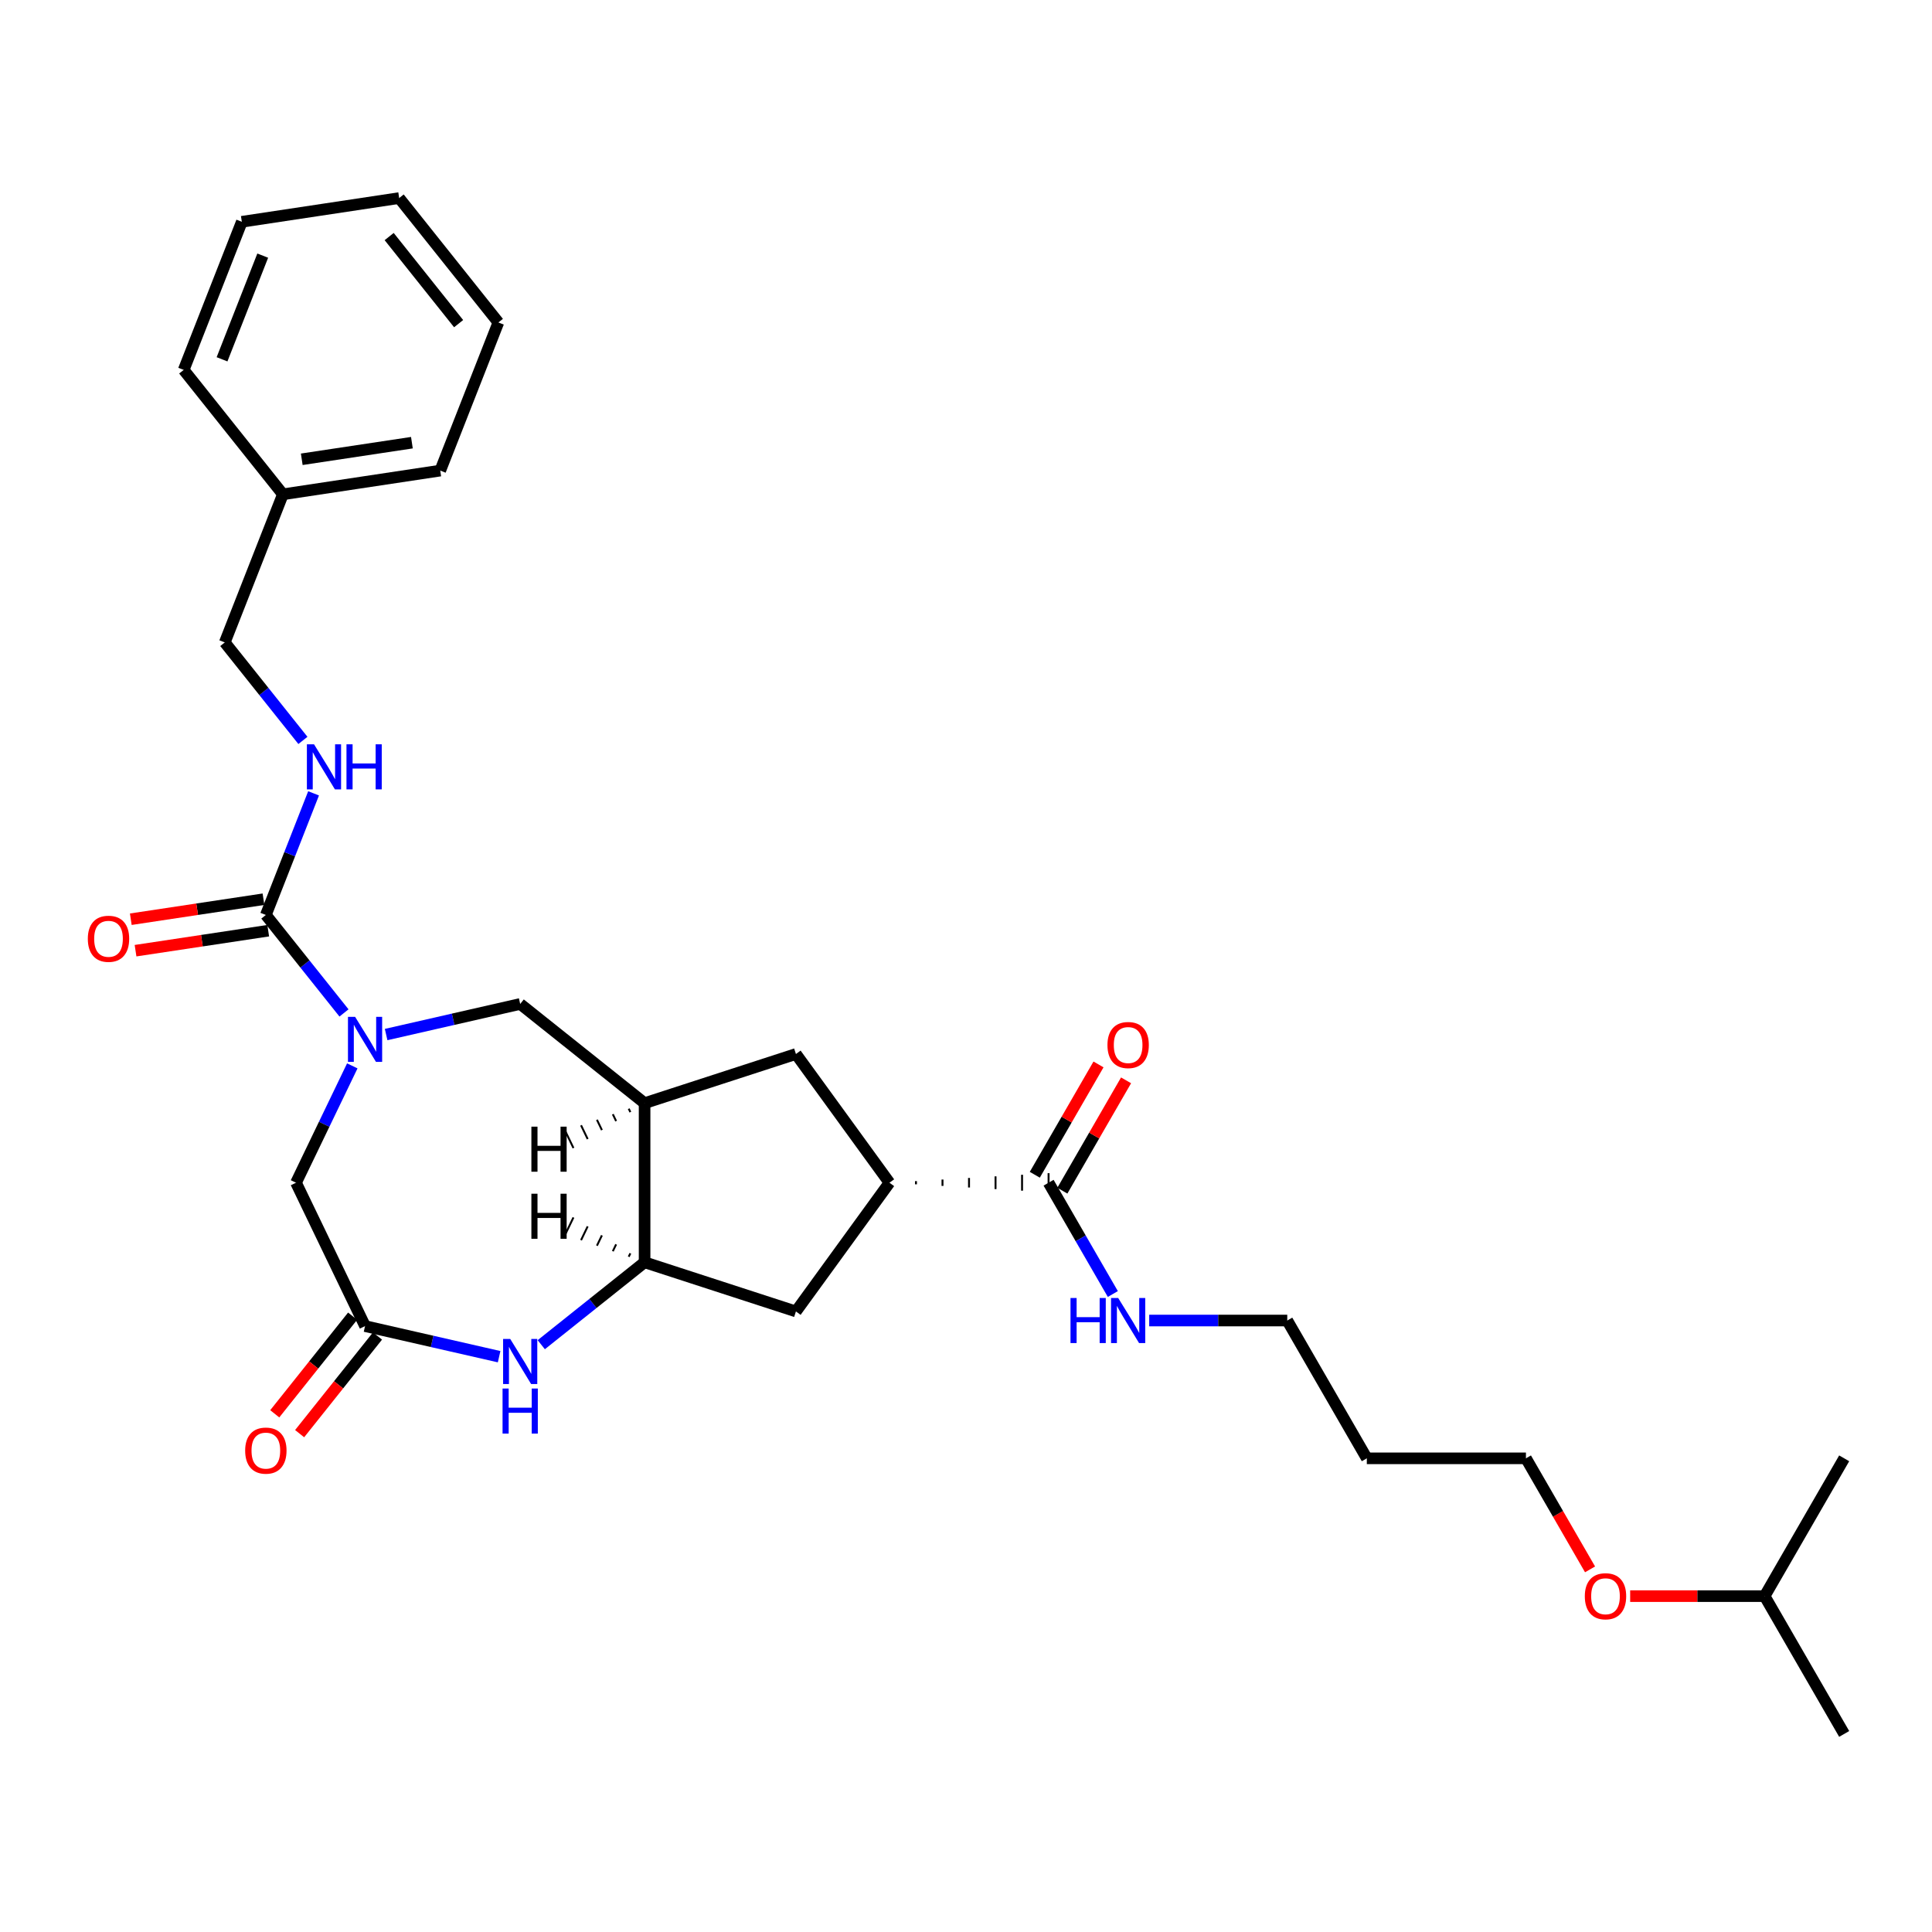 <?xml version='1.0' encoding='iso-8859-1'?>
<svg version='1.1' baseProfile='full'
              xmlns='http://www.w3.org/2000/svg'
                      xmlns:rdkit='http://www.rdkit.org/xml'
                      xmlns:xlink='http://www.w3.org/1999/xlink'
                  xml:space='preserve'
width='1000px' height='1000px' viewBox='0 0 1000 1000'>
<!-- END OF HEADER -->
<rect style='opacity:1.0;fill:#FFFFFF;stroke:none' width='1000' height='1000' x='0' y='0'> </rect>
<path class='bond-0' d='M 178.049,524.298 L 157.825,498.939' style='fill:none;fill-rule:evenodd;stroke:#0000FF;stroke-width:6px;stroke-linecap:butt;stroke-linejoin:miter;stroke-opacity:1' />
<path class='bond-0' d='M 157.825,498.939 L 137.602,473.58' style='fill:none;fill-rule:evenodd;stroke:#000000;stroke-width:6px;stroke-linecap:butt;stroke-linejoin:miter;stroke-opacity:1' />
<path class='bond-5' d='M 199.858,535.483 L 234.553,527.564' style='fill:none;fill-rule:evenodd;stroke:#0000FF;stroke-width:6px;stroke-linecap:butt;stroke-linejoin:miter;stroke-opacity:1' />
<path class='bond-5' d='M 234.553,527.564 L 269.249,519.645' style='fill:none;fill-rule:evenodd;stroke:#000000;stroke-width:6px;stroke-linecap:butt;stroke-linejoin:miter;stroke-opacity:1' />
<path class='bond-9' d='M 182.345,551.693 L 167.782,581.935' style='fill:none;fill-rule:evenodd;stroke:#0000FF;stroke-width:6px;stroke-linecap:butt;stroke-linejoin:miter;stroke-opacity:1' />
<path class='bond-9' d='M 167.782,581.935 L 153.218,612.176' style='fill:none;fill-rule:evenodd;stroke:#000000;stroke-width:6px;stroke-linecap:butt;stroke-linejoin:miter;stroke-opacity:1' />
<path class='bond-10' d='M 137.602,473.58 L 149.954,442.107' style='fill:none;fill-rule:evenodd;stroke:#000000;stroke-width:6px;stroke-linecap:butt;stroke-linejoin:miter;stroke-opacity:1' />
<path class='bond-10' d='M 149.954,442.107 L 162.307,410.634' style='fill:none;fill-rule:evenodd;stroke:#0000FF;stroke-width:6px;stroke-linecap:butt;stroke-linejoin:miter;stroke-opacity:1' />
<path class='bond-12' d='M 136.375,465.436 L 102.037,470.611' style='fill:none;fill-rule:evenodd;stroke:#000000;stroke-width:6px;stroke-linecap:butt;stroke-linejoin:miter;stroke-opacity:1' />
<path class='bond-12' d='M 102.037,470.611 L 67.7,475.787' style='fill:none;fill-rule:evenodd;stroke:#FF0000;stroke-width:6px;stroke-linecap:butt;stroke-linejoin:miter;stroke-opacity:1' />
<path class='bond-12' d='M 138.83,481.724 L 104.492,486.899' style='fill:none;fill-rule:evenodd;stroke:#000000;stroke-width:6px;stroke-linecap:butt;stroke-linejoin:miter;stroke-opacity:1' />
<path class='bond-12' d='M 104.492,486.899 L 70.155,492.075' style='fill:none;fill-rule:evenodd;stroke:#FF0000;stroke-width:6px;stroke-linecap:butt;stroke-linejoin:miter;stroke-opacity:1' />
<path class='bond-1' d='M 258.344,702.219 L 223.649,694.3' style='fill:none;fill-rule:evenodd;stroke:#0000FF;stroke-width:6px;stroke-linecap:butt;stroke-linejoin:miter;stroke-opacity:1' />
<path class='bond-1' d='M 223.649,694.3 L 188.953,686.381' style='fill:none;fill-rule:evenodd;stroke:#000000;stroke-width:6px;stroke-linecap:butt;stroke-linejoin:miter;stroke-opacity:1' />
<path class='bond-30' d='M 280.154,696.012 L 306.897,674.684' style='fill:none;fill-rule:evenodd;stroke:#0000FF;stroke-width:6px;stroke-linecap:butt;stroke-linejoin:miter;stroke-opacity:1' />
<path class='bond-30' d='M 306.897,674.684 L 333.641,653.357' style='fill:none;fill-rule:evenodd;stroke:#000000;stroke-width:6px;stroke-linecap:butt;stroke-linejoin:miter;stroke-opacity:1' />
<path class='bond-2' d='M 333.641,570.996 L 269.249,519.645' style='fill:none;fill-rule:evenodd;stroke:#000000;stroke-width:6px;stroke-linecap:butt;stroke-linejoin:miter;stroke-opacity:1' />
<path class='bond-3' d='M 333.641,570.996 L 333.641,653.357' style='fill:none;fill-rule:evenodd;stroke:#000000;stroke-width:6px;stroke-linecap:butt;stroke-linejoin:miter;stroke-opacity:1' />
<path class='bond-8' d='M 333.641,570.996 L 411.971,545.545' style='fill:none;fill-rule:evenodd;stroke:#000000;stroke-width:6px;stroke-linecap:butt;stroke-linejoin:miter;stroke-opacity:1' />
<path class='bond-33' d='M 325.418,573.859 L 326.276,575.64' style='fill:none;fill-rule:evenodd;stroke:#000000;stroke-width:1.0px;stroke-linecap:butt;stroke-linejoin:miter;stroke-opacity:1' />
<path class='bond-33' d='M 317.195,576.722 L 318.91,580.284' style='fill:none;fill-rule:evenodd;stroke:#000000;stroke-width:1.0px;stroke-linecap:butt;stroke-linejoin:miter;stroke-opacity:1' />
<path class='bond-33' d='M 308.972,579.585 L 311.545,584.928' style='fill:none;fill-rule:evenodd;stroke:#000000;stroke-width:1.0px;stroke-linecap:butt;stroke-linejoin:miter;stroke-opacity:1' />
<path class='bond-33' d='M 300.749,582.448 L 304.179,589.572' style='fill:none;fill-rule:evenodd;stroke:#000000;stroke-width:1.0px;stroke-linecap:butt;stroke-linejoin:miter;stroke-opacity:1' />
<path class='bond-33' d='M 292.526,585.311 L 296.814,594.216' style='fill:none;fill-rule:evenodd;stroke:#000000;stroke-width:1.0px;stroke-linecap:butt;stroke-linejoin:miter;stroke-opacity:1' />
<path class='bond-11' d='M 333.641,653.357 L 411.971,678.808' style='fill:none;fill-rule:evenodd;stroke:#000000;stroke-width:6px;stroke-linecap:butt;stroke-linejoin:miter;stroke-opacity:1' />
<path class='bond-34' d='M 326.276,648.713 L 325.418,650.494' style='fill:none;fill-rule:evenodd;stroke:#000000;stroke-width:1.0px;stroke-linecap:butt;stroke-linejoin:miter;stroke-opacity:1' />
<path class='bond-34' d='M 318.91,644.069 L 317.195,647.631' style='fill:none;fill-rule:evenodd;stroke:#000000;stroke-width:1.0px;stroke-linecap:butt;stroke-linejoin:miter;stroke-opacity:1' />
<path class='bond-34' d='M 311.545,639.425 L 308.972,644.767' style='fill:none;fill-rule:evenodd;stroke:#000000;stroke-width:1.0px;stroke-linecap:butt;stroke-linejoin:miter;stroke-opacity:1' />
<path class='bond-34' d='M 304.179,634.781 L 300.749,641.904' style='fill:none;fill-rule:evenodd;stroke:#000000;stroke-width:1.0px;stroke-linecap:butt;stroke-linejoin:miter;stroke-opacity:1' />
<path class='bond-34' d='M 296.814,630.137 L 292.526,639.041' style='fill:none;fill-rule:evenodd;stroke:#000000;stroke-width:1.0px;stroke-linecap:butt;stroke-linejoin:miter;stroke-opacity:1' />
<path class='bond-4' d='M 188.953,686.381 L 153.218,612.176' style='fill:none;fill-rule:evenodd;stroke:#000000;stroke-width:6px;stroke-linecap:butt;stroke-linejoin:miter;stroke-opacity:1' />
<path class='bond-13' d='M 182.514,681.246 L 162.362,706.515' style='fill:none;fill-rule:evenodd;stroke:#000000;stroke-width:6px;stroke-linecap:butt;stroke-linejoin:miter;stroke-opacity:1' />
<path class='bond-13' d='M 162.362,706.515 L 142.21,731.785' style='fill:none;fill-rule:evenodd;stroke:#FF0000;stroke-width:6px;stroke-linecap:butt;stroke-linejoin:miter;stroke-opacity:1' />
<path class='bond-13' d='M 195.393,691.516 L 175.241,716.785' style='fill:none;fill-rule:evenodd;stroke:#000000;stroke-width:6px;stroke-linecap:butt;stroke-linejoin:miter;stroke-opacity:1' />
<path class='bond-13' d='M 175.241,716.785 L 155.089,742.055' style='fill:none;fill-rule:evenodd;stroke:#FF0000;stroke-width:6px;stroke-linecap:butt;stroke-linejoin:miter;stroke-opacity:1' />
<path class='bond-6' d='M 460.381,612.176 L 411.971,545.545' style='fill:none;fill-rule:evenodd;stroke:#000000;stroke-width:6px;stroke-linecap:butt;stroke-linejoin:miter;stroke-opacity:1' />
<path class='bond-7' d='M 474.108,613 L 474.108,611.353' style='fill:none;fill-rule:evenodd;stroke:#000000;stroke-width:1.0px;stroke-linecap:butt;stroke-linejoin:miter;stroke-opacity:1' />
<path class='bond-7' d='M 487.835,613.824 L 487.835,610.529' style='fill:none;fill-rule:evenodd;stroke:#000000;stroke-width:1.0px;stroke-linecap:butt;stroke-linejoin:miter;stroke-opacity:1' />
<path class='bond-7' d='M 501.562,614.647 L 501.562,609.705' style='fill:none;fill-rule:evenodd;stroke:#000000;stroke-width:1.0px;stroke-linecap:butt;stroke-linejoin:miter;stroke-opacity:1' />
<path class='bond-7' d='M 515.288,615.471 L 515.288,608.882' style='fill:none;fill-rule:evenodd;stroke:#000000;stroke-width:1.0px;stroke-linecap:butt;stroke-linejoin:miter;stroke-opacity:1' />
<path class='bond-7' d='M 529.015,616.294 L 529.015,608.058' style='fill:none;fill-rule:evenodd;stroke:#000000;stroke-width:1.0px;stroke-linecap:butt;stroke-linejoin:miter;stroke-opacity:1' />
<path class='bond-7' d='M 542.742,617.118 L 542.742,607.235' style='fill:none;fill-rule:evenodd;stroke:#000000;stroke-width:1.0px;stroke-linecap:butt;stroke-linejoin:miter;stroke-opacity:1' />
<path class='bond-31' d='M 460.381,612.176 L 411.971,678.808' style='fill:none;fill-rule:evenodd;stroke:#000000;stroke-width:6px;stroke-linecap:butt;stroke-linejoin:miter;stroke-opacity:1' />
<path class='bond-14' d='M 549.875,616.294 L 566.361,587.739' style='fill:none;fill-rule:evenodd;stroke:#000000;stroke-width:6px;stroke-linecap:butt;stroke-linejoin:miter;stroke-opacity:1' />
<path class='bond-14' d='M 566.361,587.739 L 582.848,559.183' style='fill:none;fill-rule:evenodd;stroke:#FF0000;stroke-width:6px;stroke-linecap:butt;stroke-linejoin:miter;stroke-opacity:1' />
<path class='bond-14' d='M 535.609,608.058 L 552.096,579.503' style='fill:none;fill-rule:evenodd;stroke:#000000;stroke-width:6px;stroke-linecap:butt;stroke-linejoin:miter;stroke-opacity:1' />
<path class='bond-14' d='M 552.096,579.503 L 568.582,550.947' style='fill:none;fill-rule:evenodd;stroke:#FF0000;stroke-width:6px;stroke-linecap:butt;stroke-linejoin:miter;stroke-opacity:1' />
<path class='bond-15' d='M 542.742,612.176 L 559.371,640.979' style='fill:none;fill-rule:evenodd;stroke:#000000;stroke-width:6px;stroke-linecap:butt;stroke-linejoin:miter;stroke-opacity:1' />
<path class='bond-15' d='M 559.371,640.979 L 576,669.781' style='fill:none;fill-rule:evenodd;stroke:#0000FF;stroke-width:6px;stroke-linecap:butt;stroke-linejoin:miter;stroke-opacity:1' />
<path class='bond-16' d='M 156.787,383.238 L 136.564,357.879' style='fill:none;fill-rule:evenodd;stroke:#0000FF;stroke-width:6px;stroke-linecap:butt;stroke-linejoin:miter;stroke-opacity:1' />
<path class='bond-16' d='M 136.564,357.879 L 116.341,332.52' style='fill:none;fill-rule:evenodd;stroke:#000000;stroke-width:6px;stroke-linecap:butt;stroke-linejoin:miter;stroke-opacity:1' />
<path class='bond-20' d='M 594.827,683.503 L 630.555,683.503' style='fill:none;fill-rule:evenodd;stroke:#0000FF;stroke-width:6px;stroke-linecap:butt;stroke-linejoin:miter;stroke-opacity:1' />
<path class='bond-20' d='M 630.555,683.503 L 666.283,683.503' style='fill:none;fill-rule:evenodd;stroke:#000000;stroke-width:6px;stroke-linecap:butt;stroke-linejoin:miter;stroke-opacity:1' />
<path class='bond-17' d='M 116.341,332.52 L 146.431,255.853' style='fill:none;fill-rule:evenodd;stroke:#000000;stroke-width:6px;stroke-linecap:butt;stroke-linejoin:miter;stroke-opacity:1' />
<path class='bond-23' d='M 146.431,255.853 L 227.871,243.577' style='fill:none;fill-rule:evenodd;stroke:#000000;stroke-width:6px;stroke-linecap:butt;stroke-linejoin:miter;stroke-opacity:1' />
<path class='bond-23' d='M 156.192,237.723 L 213.2,229.131' style='fill:none;fill-rule:evenodd;stroke:#000000;stroke-width:6px;stroke-linecap:butt;stroke-linejoin:miter;stroke-opacity:1' />
<path class='bond-24' d='M 146.431,255.853 L 95.08,191.461' style='fill:none;fill-rule:evenodd;stroke:#000000;stroke-width:6px;stroke-linecap:butt;stroke-linejoin:miter;stroke-opacity:1' />
<path class='bond-18' d='M 707.463,754.829 L 666.283,683.503' style='fill:none;fill-rule:evenodd;stroke:#000000;stroke-width:6px;stroke-linecap:butt;stroke-linejoin:miter;stroke-opacity:1' />
<path class='bond-21' d='M 707.463,754.829 L 789.824,754.829' style='fill:none;fill-rule:evenodd;stroke:#000000;stroke-width:6px;stroke-linecap:butt;stroke-linejoin:miter;stroke-opacity:1' />
<path class='bond-19' d='M 823.006,812.303 L 806.415,783.566' style='fill:none;fill-rule:evenodd;stroke:#FF0000;stroke-width:6px;stroke-linecap:butt;stroke-linejoin:miter;stroke-opacity:1' />
<path class='bond-19' d='M 806.415,783.566 L 789.824,754.829' style='fill:none;fill-rule:evenodd;stroke:#000000;stroke-width:6px;stroke-linecap:butt;stroke-linejoin:miter;stroke-opacity:1' />
<path class='bond-22' d='M 843.77,826.156 L 878.568,826.156' style='fill:none;fill-rule:evenodd;stroke:#FF0000;stroke-width:6px;stroke-linecap:butt;stroke-linejoin:miter;stroke-opacity:1' />
<path class='bond-22' d='M 878.568,826.156 L 913.365,826.156' style='fill:none;fill-rule:evenodd;stroke:#000000;stroke-width:6px;stroke-linecap:butt;stroke-linejoin:miter;stroke-opacity:1' />
<path class='bond-25' d='M 913.365,826.156 L 954.545,897.482' style='fill:none;fill-rule:evenodd;stroke:#000000;stroke-width:6px;stroke-linecap:butt;stroke-linejoin:miter;stroke-opacity:1' />
<path class='bond-26' d='M 913.365,826.156 L 954.545,754.829' style='fill:none;fill-rule:evenodd;stroke:#000000;stroke-width:6px;stroke-linecap:butt;stroke-linejoin:miter;stroke-opacity:1' />
<path class='bond-28' d='M 227.871,243.577 L 257.961,166.91' style='fill:none;fill-rule:evenodd;stroke:#000000;stroke-width:6px;stroke-linecap:butt;stroke-linejoin:miter;stroke-opacity:1' />
<path class='bond-27' d='M 95.08,191.461 L 125.169,114.793' style='fill:none;fill-rule:evenodd;stroke:#000000;stroke-width:6px;stroke-linecap:butt;stroke-linejoin:miter;stroke-opacity:1' />
<path class='bond-27' d='M 114.927,185.978 L 135.989,132.311' style='fill:none;fill-rule:evenodd;stroke:#000000;stroke-width:6px;stroke-linecap:butt;stroke-linejoin:miter;stroke-opacity:1' />
<path class='bond-29' d='M 125.169,114.793 L 206.61,102.518' style='fill:none;fill-rule:evenodd;stroke:#000000;stroke-width:6px;stroke-linecap:butt;stroke-linejoin:miter;stroke-opacity:1' />
<path class='bond-32' d='M 257.961,166.91 L 206.61,102.518' style='fill:none;fill-rule:evenodd;stroke:#000000;stroke-width:6px;stroke-linecap:butt;stroke-linejoin:miter;stroke-opacity:1' />
<path class='bond-32' d='M 237.38,167.521 L 201.434,122.447' style='fill:none;fill-rule:evenodd;stroke:#000000;stroke-width:6px;stroke-linecap:butt;stroke-linejoin:miter;stroke-opacity:1' />
<path  class='atom-0' d='M 183.798 526.31
L 191.441 538.664
Q 192.198 539.883, 193.417 542.09
Q 194.636 544.297, 194.702 544.429
L 194.702 526.31
L 197.799 526.31
L 197.799 549.634
L 194.603 549.634
L 186.4 536.127
Q 185.445 534.546, 184.423 532.734
Q 183.435 530.922, 183.139 530.362
L 183.139 549.634
L 180.108 549.634
L 180.108 526.31
L 183.798 526.31
' fill='#0000FF'/>
<path  class='atom-2' d='M 264.093 693.045
L 271.736 705.4
Q 272.494 706.618, 273.713 708.826
Q 274.932 711.033, 274.998 711.165
L 274.998 693.045
L 278.095 693.045
L 278.095 716.37
L 274.899 716.37
L 266.696 702.863
Q 265.74 701.282, 264.719 699.47
Q 263.731 697.658, 263.434 697.098
L 263.434 716.37
L 260.403 716.37
L 260.403 693.045
L 264.093 693.045
' fill='#0000FF'/>
<path  class='atom-2' d='M 260.123 718.702
L 263.286 718.702
L 263.286 728.619
L 275.212 728.619
L 275.212 718.702
L 278.375 718.702
L 278.375 742.027
L 275.212 742.027
L 275.212 731.254
L 263.286 731.254
L 263.286 742.027
L 260.123 742.027
L 260.123 718.702
' fill='#0000FF'/>
<path  class='atom-11' d='M 162.536 385.25
L 170.179 397.604
Q 170.937 398.823, 172.156 401.03
Q 173.375 403.238, 173.441 403.369
L 173.441 385.25
L 176.538 385.25
L 176.538 408.575
L 173.342 408.575
L 165.139 395.067
Q 164.183 393.486, 163.162 391.674
Q 162.174 389.862, 161.877 389.302
L 161.877 408.575
L 158.846 408.575
L 158.846 385.25
L 162.536 385.25
' fill='#0000FF'/>
<path  class='atom-11' d='M 179.338 385.25
L 182.5 385.25
L 182.5 395.166
L 194.426 395.166
L 194.426 385.25
L 197.589 385.25
L 197.589 408.575
L 194.426 408.575
L 194.426 397.802
L 182.5 397.802
L 182.5 408.575
L 179.338 408.575
L 179.338 385.25
' fill='#0000FF'/>
<path  class='atom-13' d='M 45.455 485.921
Q 45.455 480.32, 48.222 477.191
Q 50.989 474.061, 56.161 474.061
Q 61.334 474.061, 64.101 477.191
Q 66.868 480.32, 66.868 485.921
Q 66.868 491.587, 64.068 494.816
Q 61.268 498.011, 56.161 498.011
Q 51.022 498.011, 48.222 494.816
Q 45.455 491.62, 45.455 485.921
M 56.161 495.376
Q 59.719 495.376, 61.63 493.004
Q 63.574 490.599, 63.574 485.921
Q 63.574 481.342, 61.63 479.035
Q 59.719 476.696, 56.161 476.696
Q 52.603 476.696, 50.66 479.003
Q 48.749 481.309, 48.749 485.921
Q 48.749 490.632, 50.66 493.004
Q 52.603 495.376, 56.161 495.376
' fill='#FF0000'/>
<path  class='atom-14' d='M 126.895 750.839
Q 126.895 745.238, 129.663 742.109
Q 132.43 738.979, 137.602 738.979
Q 142.774 738.979, 145.542 742.109
Q 148.309 745.238, 148.309 750.839
Q 148.309 756.505, 145.509 759.734
Q 142.709 762.929, 137.602 762.929
Q 132.463 762.929, 129.663 759.734
Q 126.895 756.538, 126.895 750.839
M 137.602 760.294
Q 141.16 760.294, 143.071 757.922
Q 145.015 755.517, 145.015 750.839
Q 145.015 746.26, 143.071 743.953
Q 141.16 741.614, 137.602 741.614
Q 134.044 741.614, 132.101 743.921
Q 130.19 746.227, 130.19 750.839
Q 130.19 755.55, 132.101 757.922
Q 134.044 760.294, 137.602 760.294
' fill='#FF0000'/>
<path  class='atom-15' d='M 573.215 540.916
Q 573.215 535.315, 575.983 532.186
Q 578.75 529.056, 583.922 529.056
Q 589.095 529.056, 591.862 532.186
Q 594.629 535.315, 594.629 540.916
Q 594.629 546.582, 591.829 549.811
Q 589.029 553.006, 583.922 553.006
Q 578.783 553.006, 575.983 549.811
Q 573.215 546.615, 573.215 540.916
M 583.922 550.371
Q 587.48 550.371, 589.391 547.999
Q 591.335 545.594, 591.335 540.916
Q 591.335 536.336, 589.391 534.03
Q 587.48 531.691, 583.922 531.691
Q 580.364 531.691, 578.421 533.997
Q 576.51 536.304, 576.51 540.916
Q 576.51 545.627, 578.421 547.999
Q 580.364 550.371, 583.922 550.371
' fill='#FF0000'/>
<path  class='atom-16' d='M 554.091 671.84
L 557.254 671.84
L 557.254 681.757
L 569.18 681.757
L 569.18 671.84
L 572.342 671.84
L 572.342 695.165
L 569.18 695.165
L 569.18 684.392
L 557.254 684.392
L 557.254 695.165
L 554.091 695.165
L 554.091 671.84
' fill='#0000FF'/>
<path  class='atom-16' d='M 578.767 671.84
L 586.41 684.195
Q 587.167 685.414, 588.386 687.621
Q 589.605 689.828, 589.671 689.96
L 589.671 671.84
L 592.768 671.84
L 592.768 695.165
L 589.572 695.165
L 581.369 681.658
Q 580.414 680.077, 579.392 678.265
Q 578.404 676.453, 578.108 675.893
L 578.108 695.165
L 575.077 695.165
L 575.077 671.84
L 578.767 671.84
' fill='#0000FF'/>
<path  class='atom-20' d='M 820.298 826.222
Q 820.298 820.621, 823.065 817.491
Q 825.832 814.362, 831.004 814.362
Q 836.177 814.362, 838.944 817.491
Q 841.711 820.621, 841.711 826.222
Q 841.711 831.888, 838.911 835.117
Q 836.111 838.312, 831.004 838.312
Q 825.865 838.312, 823.065 835.117
Q 820.298 831.921, 820.298 826.222
M 831.004 835.677
Q 834.562 835.677, 836.473 833.305
Q 838.417 830.9, 838.417 826.222
Q 838.417 821.642, 836.473 819.336
Q 834.562 816.997, 831.004 816.997
Q 827.446 816.997, 825.503 819.303
Q 823.592 821.609, 823.592 826.222
Q 823.592 830.933, 825.503 833.305
Q 827.446 835.677, 831.004 835.677
' fill='#FF0000'/>
<path  class='atom-31' d='M 275.046 583.157
L 278.209 583.157
L 278.209 593.073
L 290.135 593.073
L 290.135 583.157
L 293.297 583.157
L 293.297 606.482
L 290.135 606.482
L 290.135 595.709
L 278.209 595.709
L 278.209 606.482
L 275.046 606.482
L 275.046 583.157
' fill='#000000'/>
<path  class='atom-32' d='M 275.046 617.871
L 278.209 617.871
L 278.209 627.787
L 290.135 627.787
L 290.135 617.871
L 293.297 617.871
L 293.297 641.196
L 290.135 641.196
L 290.135 630.423
L 278.209 630.423
L 278.209 641.196
L 275.046 641.196
L 275.046 617.871
' fill='#000000'/>
</svg>
